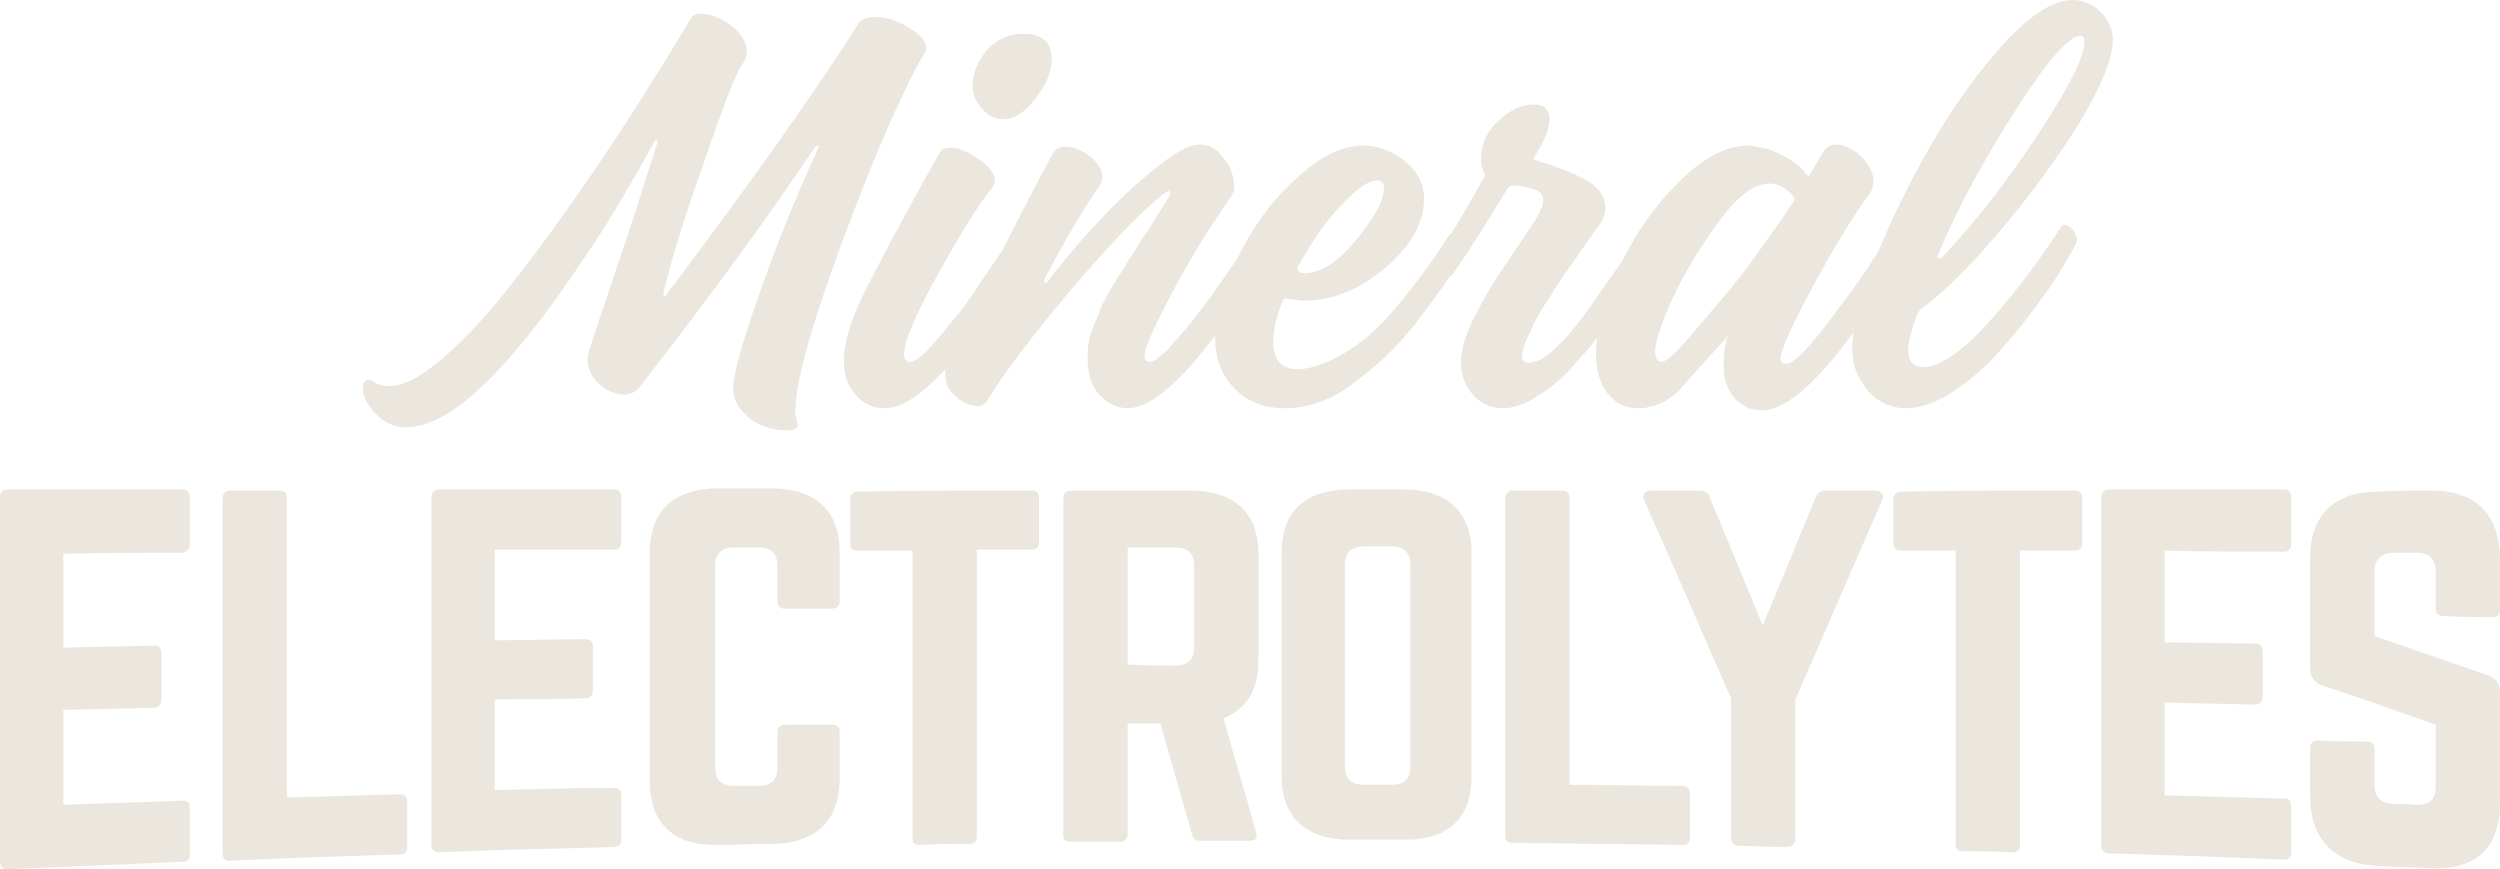 <?xml version="1.0" encoding="utf-8"?>
<!-- Generator: Adobe Illustrator 22.0.1, SVG Export Plug-In . SVG Version: 6.00 Build 0)  -->
<svg version="1.1" id="Layer_1" xmlns="http://www.w3.org/2000/svg" xmlns:xlink="http://www.w3.org/1999/xlink" x="0px" y="0px"
	 viewBox="0 0 237 82.4" style="enable-background:new 0 0 237 82.4;" xml:space="preserve">
<style type="text/css">
	.st0{fill:#EBE7DE;}
</style>
<g>
	<path class="st0" d="M74.5,40.8c-0.6,0-1.3-0.1-2.1-0.4s-1.4-0.7-2-1.4c-0.6-0.6-0.9-1.4-0.9-2.2c0-1.2,0.8-4.2,2.5-9
		c1.7-4.8,3.5-9.3,5.5-13.6c0-0.1,0.1-0.1,0.1-0.2c0-0.1,0-0.2-0.1-0.2c-0.1,0-0.1,0-0.2,0.1c-4.3,6.4-9.8,14-16.6,22.7
		c-0.3,0.5-0.9,0.8-1.5,0.8c-0.8,0-1.6-0.3-2.4-1c-0.8-0.7-1.1-1.5-1.1-2.4c0-0.3,0.1-0.6,0.2-0.9c0.3-0.9,0.8-2.6,1.7-5.1
		c0.8-2.5,1.7-5,2.5-7.5c0.8-2.5,1.5-4.8,2.2-6.9c0-0.1,0-0.1,0-0.2c0-0.1,0-0.1-0.1-0.1c-0.1,0-0.2,0.1-0.2,0.2
		c-2,3.6-3.9,6.9-5.9,9.9c-2,3-4,5.9-6.1,8.5c-2.1,2.6-4.1,4.7-6.1,6.3c-2,1.5-3.8,2.3-5.3,2.3c-1.2,0-2.2-0.4-3-1.3
		c-0.8-0.8-1.2-1.6-1.2-2.4c0-0.5,0.2-0.8,0.6-0.8c0.1,0,0.3,0.1,0.6,0.3c0.3,0.2,0.8,0.3,1.3,0.3c1.3,0,2.9-0.8,4.9-2.5
		c2-1.7,4-3.8,6-6.3c2-2.5,4.2-5.4,6.5-8.7c2.3-3.3,4.4-6.4,6.1-9.1c1.7-2.7,3.4-5.4,5-8.1c0.2-0.4,0.6-0.6,1.1-0.6
		c0.9,0,1.8,0.4,2.8,1.1c1,0.8,1.5,1.6,1.5,2.5c0,0.4-0.2,0.9-0.5,1.3c-0.6,0.9-1.8,4-3.6,9.3c-1.9,5.3-3.1,9.3-3.8,12.2
		c0,0.1,0,0.1,0,0.2c0,0.1,0,0.2,0.1,0.2c0.1,0,0.2-0.1,0.2-0.2C71.4,17,77.5,8.4,81.4,2.2c0.3-0.4,0.8-0.6,1.5-0.6
		c1,0,2.1,0.3,3.2,1c1.1,0.6,1.7,1.3,1.7,1.9c0,0.1,0,0.3-0.1,0.4c-2.5,4.4-5.1,10.6-8,18.4c-2.9,7.9-4.3,13.1-4.3,15.6
		c0,0.3,0,0.5,0.1,0.8c0.1,0.2,0.1,0.4,0.1,0.6C75.6,40.7,75.2,40.8,74.5,40.8z"/>
	<path class="st0" d="M83.9,38.7c-1.1,0-2.1-0.4-2.8-1.3c-0.8-0.9-1.1-1.9-1.1-3.2c0-1.6,0.6-3.8,1.9-6.4c1.2-2.4,3.5-6.8,7.1-13.2
		c0.2-0.4,0.5-0.6,1.1-0.6c0.8,0,1.7,0.4,2.7,1.1c1,0.7,1.5,1.4,1.5,1.9c0,0.3-0.1,0.6-0.3,0.9c-0.9,1-2.5,3.5-4.8,7.6
		c-2.3,4.1-3.5,6.8-3.5,8.1c0,0.4,0.2,0.7,0.6,0.7c0.3,0,0.6-0.2,1.1-0.6c0.5-0.4,1-1,1.6-1.7c0.6-0.7,1.2-1.5,1.9-2.3
		c0.6-0.8,1.3-1.7,1.9-2.7c0.7-1,1.2-1.8,1.7-2.5c0.5-0.7,1-1.4,1.4-2.1c0.4-0.7,0.7-1.1,0.8-1.2c0.1-0.1,0.2-0.1,0.3-0.1
		c0.2,0,0.4,0.1,0.7,0.2c0.2,0.1,0.5,0.3,0.6,0.5c0.2,0.2,0.3,0.4,0.3,0.5c0,0.1,0,0.1-0.1,0.2c-0.1,0.1-0.2,0.3-0.3,0.6
		C91.8,33.4,87.1,38.7,83.9,38.7z M95.1,11.3c-0.8,0-1.4-0.3-2-1c-0.6-0.6-0.9-1.4-0.9-2.2c0-1.2,0.5-2.3,1.4-3.4
		c0.9-1,2.1-1.5,3.4-1.5c1.8,0,2.7,0.8,2.7,2.4c0,1.2-0.5,2.4-1.5,3.7C97.2,10.6,96.2,11.3,95.1,11.3z"/>
	<path class="st0" d="M106.9,38.7c-0.9,0-1.8-0.4-2.6-1.2c-0.8-0.8-1.2-2-1.2-3.5c0-0.4,0-0.9,0.1-1.5s0.3-1.1,0.5-1.7
		c0.3-0.6,0.5-1.2,0.7-1.7c0.2-0.5,0.6-1.1,1-1.9c0.5-0.7,0.8-1.3,1.1-1.7c0.2-0.4,0.6-1,1.2-1.9c0.5-0.9,0.9-1.5,1.1-1.7
		s0.5-0.9,1.1-1.8s0.9-1.4,1-1.6c0,0,0-0.1,0-0.2c0-0.1,0-0.2-0.1-0.2c-0.1,0-0.2,0.1-0.4,0.2c-2.4,1.9-5.3,5-8.9,9.2
		c-3.6,4.3-6.2,7.7-7.8,10.3c-0.2,0.4-0.5,0.7-1,0.7c-0.7,0-1.4-0.3-2.1-0.9c-0.7-0.6-1-1.3-1-2.2c0-0.4,0.1-0.8,0.3-1.2
		c0.5-1.3,2.1-4.5,4.7-9.6c2.6-5.2,4.4-8.6,5.3-10.2c0.2-0.3,0.6-0.5,1.1-0.5c0.7,0,1.5,0.3,2.3,0.9c0.8,0.6,1.2,1.3,1.2,2
		c0,0.3-0.1,0.6-0.3,0.9c-1,1.3-2.7,4.1-5.1,8.6c0,0.1-0.1,0.2-0.1,0.3c0,0.1,0,0.2,0.1,0.2c0.2,0,0.3-0.2,0.5-0.5
		c2.6-3.3,5.3-6.3,8.1-8.8c2.8-2.5,4.8-3.8,6-3.8c0.9,0,1.7,0.4,2.3,1.3c0.7,0.8,1,1.8,1,2.8c0,0.4-0.3,0.9-0.8,1.6
		c-1.7,2.4-3.4,5.2-5.1,8.4c-1.7,3.2-2.6,5.2-2.6,6c0,0.3,0.2,0.5,0.5,0.5c0.2,0,0.5-0.1,0.8-0.4c0.4-0.3,0.8-0.6,1.2-1.1
		c0.4-0.5,0.9-1,1.4-1.6c0.5-0.6,1-1.2,1.5-1.9c0.5-0.7,1.1-1.4,1.5-2.1c0.5-0.6,0.9-1.3,1.5-2.1c0.5-0.7,0.9-1.3,1.3-1.8
		c0.3-0.5,0.6-0.9,1-1.4c0.3-0.5,0.5-0.8,0.5-0.8c0.1-0.1,0.2-0.1,0.3-0.1c0.3,0,0.6,0.1,1,0.4c0.4,0.3,0.5,0.5,0.5,0.7
		c0,0.1,0,0.1-0.1,0.2C115,33.2,110.1,38.7,106.9,38.7z"/>
	<path class="st0" d="M121.8,38.7c-1.9,0-3.5-0.6-4.7-1.8c-1.2-1.2-1.9-2.8-1.9-4.8c0-2.2,0.7-4.8,2.1-7.6c1.4-2.9,3.2-5.4,5.5-7.5
		c2.2-2.1,4.4-3.2,6.4-3.2c0.9,0,1.8,0.2,2.6,0.6s1.7,1,2.3,1.8c0.6,0.8,0.9,1.7,0.9,2.6c0,2.3-1.2,4.5-3.7,6.6
		c-2.5,2.1-5,3.1-7.7,3.1c-0.4,0-0.9-0.1-1.7-0.2c-0.2,0-0.2,0.1-0.3,0.2c-0.6,1.5-0.9,2.8-0.9,3.9c0,1.7,0.8,2.6,2.3,2.6
		c1.2,0,2.7-0.5,4.4-1.5c1.7-1,3.3-2.4,4.8-4.2c1.8-2.1,3.5-4.4,5.1-6.9c0.1-0.1,0.2-0.2,0.2-0.2c0.2,0,0.5,0.1,0.8,0.4
		s0.5,0.6,0.5,0.9c0,0.7-1.3,2.8-3.8,6.1c-1.8,2.5-3.9,4.7-6.3,6.4C126.6,37.8,124.2,38.7,121.8,38.7z M123.7,25.9
		c1.5,0,3.2-1.1,4.9-3.2c1.7-2.1,2.6-3.7,2.6-4.9c0-0.4-0.2-0.7-0.6-0.7c-0.9,0-2,0.8-3.5,2.4c-1.5,1.6-2.8,3.5-4,5.7
		c-0.1,0.1-0.1,0.2-0.1,0.3C123.1,25.8,123.3,25.9,123.7,25.9z"/>
	<path class="st0" d="M142.5,38.7c-0.8,0-1.5-0.2-2.1-0.6c-0.6-0.4-1.1-1-1.4-1.6c-0.3-0.6-0.5-1.3-0.5-2.1c0-1.2,0.4-2.6,1.2-4.2
		c0.8-1.6,1.7-3.2,2.6-4.5s1.8-2.7,2.7-4c0.9-1.3,1.3-2.2,1.3-2.7c0-0.5-0.3-0.9-1-1.1s-1.3-0.3-1.9-0.3c-0.2,0-0.4,0.1-0.5,0.3
		c-2.2,3.6-3.9,6.3-5.2,8.1c-0.1,0.2-0.4,0.3-1.1,0.3c-0.9,0-1.4-0.1-1.4-0.4c0,0,0-0.1,0.1-0.1c2-3.1,3.8-6.1,5.4-9
		c0-0.1,0.1-0.1,0.1-0.2c0-0.1,0-0.1-0.1-0.2c-0.2-0.3-0.3-0.8-0.3-1.3c0-1.5,0.6-2.7,1.7-3.7c1.1-1,2.2-1.5,3.3-1.5
		c1,0,1.5,0.5,1.5,1.4c0,0.9-0.5,2.1-1.4,3.5c-0.1,0.1-0.1,0.1-0.1,0.2c0,0.1,0.1,0.2,0.2,0.2c2,0.6,3.6,1.2,4.8,1.9
		c1.2,0.7,1.8,1.6,1.8,2.6c0,0.7-0.4,1.5-1.1,2.3c-0.2,0.3-0.8,1.2-1.8,2.6s-1.8,2.6-2.4,3.6c-0.7,1-1.3,2-1.8,3.2
		c-0.6,1.1-0.8,1.9-0.8,2.4c0,0.4,0.2,0.6,0.6,0.6c0.4,0,0.9-0.2,1.5-0.5c0.5-0.4,1.1-0.9,1.8-1.6c0.6-0.7,1.2-1.4,1.8-2.2
		c0.6-0.8,1.2-1.6,1.9-2.7c0.7-1,1.3-1.8,1.8-2.5c0.5-0.6,1-1.4,1.6-2.2c0.6-0.9,1-1.4,1.2-1.6c0-0.1,0.1-0.2,0.2-0.2
		c0.2,0,0.5,0.1,0.9,0.4c0.4,0.3,0.6,0.5,0.6,0.7c0,0.1,0,0.2-0.1,0.4c-0.2,0.4-0.5,0.9-0.9,1.4c-0.4,0.6-1,1.6-2,2.9
		c-1,1.4-1.9,2.7-2.8,4s-1.9,2.5-3.1,3.8c-1.1,1.3-2.3,2.3-3.5,3C144.7,38.3,143.5,38.7,142.5,38.7z"/>
	<path class="st0" d="M155.3,38.7c-1.2,0-2.2-0.5-2.9-1.4c-0.7-0.9-1.1-2.2-1.1-3.7c0-2.4,0.7-5.1,2.2-8.2c1.4-3.1,3.3-5.8,5.6-8.1
		s4.5-3.5,6.6-3.5c0.4,0,0.8,0.1,1.3,0.2s0.9,0.2,1.3,0.4s0.8,0.4,1.2,0.6c0.4,0.2,0.7,0.5,1,0.7c0.3,0.3,0.5,0.5,0.7,0.8
		c0.1,0.1,0.2,0.2,0.2,0.2s0.2-0.1,0.2-0.2l1.3-2.2c0.3-0.4,0.7-0.6,1.2-0.6c0.5,0,1,0.2,1.5,0.5c0.5,0.3,1,0.7,1.4,1.3
		c0.4,0.5,0.6,1.1,0.6,1.6c0,0.5-0.1,0.9-0.4,1.3c-1.3,1.8-3.1,4.6-5.2,8.5c-2.1,3.9-3.2,6.3-3.2,7.1c0,0.3,0.2,0.5,0.5,0.5
		c0.3,0,0.6-0.2,1.1-0.6c0.5-0.4,1-1,1.6-1.7c0.6-0.7,1.2-1.5,1.8-2.3c0.6-0.8,1.3-1.7,2-2.7s1.3-1.8,1.7-2.5
		c0.5-0.7,0.9-1.4,1.4-2.1c0.5-0.7,0.7-1.1,0.8-1.2c0.1-0.1,0.1-0.1,0.3-0.1c0.3,0,0.6,0.1,1,0.4c0.4,0.3,0.5,0.5,0.5,0.7
		c0,0.1,0,0.1-0.1,0.2c0,0.1-0.2,0.3-0.3,0.6c-6.2,10.5-10.9,15.7-14.1,15.7c-1,0-1.9-0.4-2.6-1.2s-1-1.8-1-2.9c0-1,0.1-1.9,0.3-2.8
		l0.1,0c0-0.1,0-0.1,0-0.1c-0.1,0-0.1,0-0.2,0.2c-1.9,2.1-3.4,3.7-4.5,5C158,38.1,156.8,38.7,155.3,38.7z M157.5,34.3
		c0.4,0,1.1-0.6,2.1-1.7c1-1.1,2.1-2.5,3.5-4.1c1.4-1.6,2.6-3.2,3.8-4.9s2.3-3.2,3.2-4.6c0,0,0-0.1,0-0.2c0-0.1,0-0.1-0.1-0.2
		c-0.7-0.8-1.4-1.2-2.3-1.2c-1.3,0-2.9,1.1-4.6,3.4c-1.7,2.3-3.2,4.7-4.4,7.2c-1.2,2.6-1.8,4.4-1.8,5.5
		C157,34.1,157.2,34.3,157.5,34.3z"/>
	<path class="st0" d="M180.7,38.7c-0.9,0-1.7-0.2-2.5-0.7c-0.8-0.5-1.4-1.2-1.9-2.1c-0.5-0.9-0.7-1.8-0.7-2.9c0-2,0.7-4.8,2.2-8.5
		c1.5-3.7,3.3-7.4,5.4-11c2.1-3.6,4.4-6.8,6.9-9.5c2.5-2.7,4.6-4,6.4-4c1,0,1.9,0.4,2.6,1.1s1.2,1.6,1.2,2.7c0,1.8-1.1,4.4-3.2,7.9
		c-2.2,3.5-4.7,6.9-7.5,10.2c-2.8,3.3-5.3,5.8-7.5,7.4c-0.2,0.2-0.3,0.4-0.4,0.6c-0.5,1.4-0.8,2.5-0.8,3.3c0,1.1,0.5,1.6,1.4,1.6
		c1.5,0,3.5-1.3,5.9-3.9c2.4-2.6,4.8-5.7,7.2-9.4c0.1-0.1,0.2-0.2,0.3-0.2c0.1,0,0.3,0.1,0.5,0.2c0.2,0.2,0.4,0.3,0.5,0.6
		c0.1,0.2,0.2,0.4,0.2,0.6c0,0.1,0,0.3-0.1,0.4c-0.3,0.6-0.8,1.5-1.5,2.6c-0.6,1.1-1.6,2.4-2.7,3.9c-1.2,1.6-2.4,3-3.6,4.3
		c-1.2,1.3-2.6,2.4-4.1,3.4C183.4,38.2,182,38.7,180.7,38.7z M183.8,24.5c0.2,0,0.3-0.1,0.5-0.3c3.1-3.3,6.1-7.2,9-11.6
		c2.9-4.4,4.3-7.3,4.3-8.6c0-0.4-0.1-0.6-0.4-0.6c-1,0-3,2.2-5.9,6.7c-2.9,4.5-5.5,9.1-7.5,13.9c-0.1,0.1-0.1,0.2-0.1,0.3
		C183.6,24.5,183.7,24.5,183.8,24.5z"/>
</g>
<g>
	<g>
		<g>
			<g>
				<path class="st0" d="M18,51.6c0,0.4-0.2,0.7-0.7,0.8c-4.5,0-6.8,0-11.3,0.1c0,3.6,0,5.4,0,8.9c3.4-0.1,5.2-0.1,8.6-0.2
					c0.5,0,0.7,0.3,0.7,0.7c0,1.7,0,2.6,0,4.4c0,0.5-0.3,0.8-0.7,0.8c-3.4,0.1-5.2,0.1-8.6,0.2c0,3.6,0,5.4,0,9
					c4.5-0.2,6.7-0.2,11.3-0.4c0.5,0,0.7,0.2,0.7,0.7c0,1.8,0,2.6,0,4.4c0,0.4-0.2,0.7-0.7,0.7c-6.6,0.3-9.9,0.4-16.6,0.7
					c-0.4,0-0.7-0.2-0.7-0.7c0-11.5,0-23,0-34.6c0-0.5,0.3-0.7,0.7-0.7c6.6,0,9.9,0,16.6,0c0.5,0,0.7,0.3,0.7,0.7
					C18,48.9,18,49.8,18,51.6z"/>
			</g>
			<g>
				<path class="st0" d="M27.2,75.6c4.3-0.1,6.4-0.2,10.7-0.3c0.5,0,0.7,0.2,0.7,0.7c0,1.7,0,2.6,0,4.3c0,0.5-0.2,0.7-0.7,0.7
					c-6.4,0.2-9.7,0.3-16.1,0.6c-0.5,0-0.7-0.2-0.7-0.7c0-11.2,0-22.5,0-33.7c0-0.4,0.3-0.7,0.7-0.7c1.9,0,2.8,0,4.7,0
					c0.5,0,0.7,0.3,0.7,0.7C27.2,56.6,27.2,66.1,27.2,75.6z"/>
			</g>
			<g>
				<path class="st0" d="M58.9,51.4c0,0.4-0.2,0.7-0.7,0.7c-4.5,0-6.8,0-11.3,0c0,3.4,0,5.1,0,8.6c3.4,0,5.2-0.1,8.6-0.1
					c0.5,0,0.7,0.2,0.7,0.7c0,1.7,0,2.5,0,4.2c0,0.5-0.3,0.7-0.7,0.7c-3.4,0.1-5.2,0.1-8.6,0.1c0,3.5,0,5.2,0,8.6
					c4.5-0.1,6.8-0.2,11.3-0.2c0.5,0,0.7,0.2,0.7,0.7c0,1.7,0,2.5,0,4.2c0,0.4-0.2,0.7-0.7,0.7c-6.6,0.2-9.9,0.2-16.6,0.5
					c-0.4,0-0.7-0.2-0.7-0.7c0-11,0-22,0-33c0-0.4,0.3-0.7,0.7-0.7c6.6,0,9.9,0,16.6,0c0.5,0,0.7,0.3,0.7,0.7
					C58.9,48.8,58.9,49.7,58.9,51.4z"/>
			</g>
			<g>
				<path class="st0" d="M97.8,46.5c0.5,0,0.7,0.3,0.7,0.7c0,1.7,0,2.5,0,4.2c0,0.4-0.2,0.7-0.7,0.7c-2.1,0-3.1,0-5.2,0
					c0,10.9,0,16.3,0,27.2c0,0.5-0.2,0.7-0.7,0.7c-1.9,0-2.8,0-4.7,0.1c-0.5,0-0.7-0.2-0.7-0.7c0-10.9,0-16.3,0-27.2
					c-2.1,0-3.1,0-5.2,0c-0.5,0-0.7-0.2-0.7-0.7c0-1.7,0-2.5,0-4.2c0-0.4,0.3-0.7,0.7-0.7C87.9,46.5,91.2,46.5,97.8,46.5z"/>
			</g>
			<g>
				<path class="st0" d="M119.3,62.6c0,2.8-1.1,4.6-3.3,5.5c1.2,4.4,1.9,6.5,3.1,10.9c0.1,0.5-0.1,0.7-0.6,0.7c-1.9,0-2.8,0-4.7,0
					c-0.5,0-0.7-0.2-0.8-0.6c-1.2-4.2-1.8-6.3-3-10.5c-1.2,0-1.9,0-3.1,0c0,4.2,0,6.3,0,10.5c0,0.4-0.3,0.7-0.7,0.7
					c-1.9,0-2.8,0-4.7,0c-0.5,0-0.7-0.2-0.7-0.7c0-10.6,0-21.3,0-31.9c0-0.4,0.3-0.7,0.7-0.7c4.5,0,6.8,0,11.3,0
					c4.2,0,6.5,2.1,6.5,6C119.3,56.5,119.3,58.5,119.3,62.6z M111.4,63.1c1.2,0,1.8-0.6,1.8-1.7c0-3.1,0-4.7,0-7.8
					c0-1.1-0.6-1.7-1.8-1.7c-1.8,0-2.7,0-4.5,0c0,4.5,0,6.7,0,11.1C108.7,63.1,109.6,63.1,111.4,63.1z"/>
			</g>
			<g>
				<path class="st0" d="M121.5,52.4c0-3.9,2.2-6,6.5-6c2,0,3,0,5,0c4.2,0,6.5,2.1,6.5,6c0,8.5,0,12.8,0,21.3c0,3.9-2.3,6-6.5,5.9
					c-2,0-3,0-5,0c-4.2,0-6.5-2.1-6.5-6C121.5,65.2,121.5,61,121.5,52.4z M131.9,74.4c1.2,0,1.8-0.5,1.8-1.7c0-7.7,0-11.5,0-19.2
					c0-1.1-0.6-1.7-1.8-1.7c-1,0-1.6,0-2.6,0c-1.2,0-1.8,0.6-1.8,1.7c0,7.7,0,11.5,0,19.2c0,1.1,0.6,1.7,1.8,1.7
					C130.4,74.4,130.9,74.4,131.9,74.4z"/>
			</g>
			<g>
				<path class="st0" d="M148.8,74.4c4.3,0,6.4,0.1,10.7,0.1c0.5,0,0.7,0.3,0.7,0.7c0,1.7,0,2.5,0,4.2c0,0.5-0.2,0.7-0.7,0.7
					c-6.4-0.1-9.7-0.1-16.1-0.2c-0.5,0-0.7-0.2-0.7-0.7c0-10.7,0-21.3,0-32c0-0.4,0.3-0.7,0.7-0.7c1.9,0,2.8,0,4.7,0
					c0.5,0,0.7,0.3,0.7,0.7C148.8,58,148.8,63.5,148.8,74.4z"/>
			</g>
			<g>
				<path class="st0" d="M177.7,46.5c0.7,0,1,0.4,0.7,1c-3.3,7.5-4.9,11.3-8.2,18.8c0,5.3,0,7.9,0,13.2c0,0.5-0.3,0.8-0.9,0.8
					c-1.7,0-2.6-0.1-4.3-0.1c-0.6,0-0.9-0.3-0.9-0.9c0-5.2,0-7.9,0-13.1c-3.3-7.5-4.9-11.3-8.2-18.7c-0.3-0.6,0-1,0.7-1
					c1.8,0,2.7,0,4.5,0c0.5,0,0.9,0.2,1,0.7c2,4.8,3,7.2,5,12.1c2-4.8,3-7.2,5-12.1c0.2-0.5,0.5-0.7,1-0.7
					C175,46.5,175.9,46.5,177.7,46.5z"/>
			</g>
			<g>
				<path class="st0" d="M196.7,46.5c0.5,0,0.7,0.3,0.7,0.7c0,1.7,0,2.6,0,4.3c0,0.4-0.2,0.7-0.7,0.7c-2.1,0-3.1,0-5.2,0
					c0,11.2,0,16.8,0,27.9c0,0.5-0.2,0.7-0.7,0.7c-1.9-0.1-2.8-0.1-4.7-0.1c-0.5,0-0.7-0.2-0.7-0.7c0-11.1,0-16.7,0-27.8
					c-2.1,0-3.1,0-5.2,0c-0.5,0-0.7-0.3-0.7-0.7c0-1.7,0-2.5,0-4.2c0-0.4,0.3-0.7,0.7-0.7C186.8,46.5,190.1,46.5,196.7,46.5z"/>
			</g>
			<g>
				<path class="st0" d="M217.2,51.6c0,0.4-0.2,0.7-0.7,0.7c-4.5,0-6.8,0-11.3-0.1c0,3.5,0,5.2,0,8.7c3.4,0,5.2,0.1,8.6,0.1
					c0.5,0,0.7,0.3,0.7,0.8c0,1.7,0,2.6,0,4.3c0,0.5-0.3,0.7-0.7,0.7c-3.4-0.1-5.2-0.1-8.6-0.2c0,3.5,0,5.3,0,8.8
					c4.5,0.1,6.8,0.2,11.3,0.3c0.5,0,0.7,0.2,0.7,0.7c0,1.8,0,2.6,0,4.4c0,0.4-0.2,0.7-0.7,0.7c-6.6-0.3-9.9-0.4-16.6-0.6
					c-0.4,0-0.7-0.3-0.7-0.7c0-11,0-22.1,0-33.1c0-0.4,0.3-0.7,0.7-0.7c6.6,0,9.9,0,16.6,0c0.5,0,0.7,0.3,0.7,0.7
					C217.2,48.9,217.2,49.8,217.2,51.6z"/>
			</g>
			<g>
				<path class="st0" d="M230.5,46.5c4.2,0,6.5,2.3,6.5,6.5c0,1.9,0,2.9,0,4.8c0,0.5-0.2,0.7-0.7,0.7c-1.9,0-2.8,0-4.7-0.1
					c-0.5,0-0.7-0.3-0.7-0.7c0-1.4,0-2.1,0-3.5c0-1.2-0.6-1.8-1.8-1.8c-0.9,0-1.3,0-2.2,0c-1.1,0-1.8,0.6-1.8,1.8c0,2.4,0,3.7,0,6.1
					c4.3,1.5,6.4,2.2,10.7,3.7c0.8,0.3,1.2,0.8,1.2,1.7c0,4.2,0,6.2,0,10.4c0,4.2-2.2,6.4-6.5,6.2c-2-0.1-3-0.1-5-0.2
					c-4.2-0.2-6.5-2.5-6.5-6.6c0-1.8,0-2.8,0-4.6c0-0.5,0.3-0.7,0.7-0.7c1.9,0.1,2.8,0.1,4.7,0.1c0.5,0,0.7,0.2,0.7,0.7
					c0,1.4,0,2,0,3.4c0,1.2,0.7,1.8,1.8,1.8c0.9,0,1.3,0,2.2,0.1c1.2,0,1.8-0.5,1.8-1.7c0-2.4,0-3.6,0-5.9
					c-4.3-1.5-6.4-2.3-10.7-3.7c-0.8-0.3-1.2-0.8-1.2-1.7c0-4.2,0-6.2,0-10.4c0-4.1,2.3-6.3,6.5-6.3
					C227.5,46.5,228.5,46.5,230.5,46.5z"/>
			</g>
		</g>
	</g>
	<g>
		<path class="st0" d="M79.6,57c0,0.4-0.3,0.7-0.7,0.7c-1.8,0-2.7,0-4.5,0c-0.5,0-0.7-0.2-0.7-0.7c0-1.3,0-2,0-3.4
			c0-1.1-0.6-1.7-1.8-1.7c-0.9,0-1.4,0-2.3,0c-1.2,0-1.8,0.6-1.8,1.7c0,7.7,0,11.5,0,19.2c0,1.1,0.6,1.7,1.8,1.7c0.9,0,1.4,0,2.3,0
			c1.2,0,1.8-0.6,1.8-1.7c0-1.3,0-2,0-3.4c0-0.4,0.2-0.7,0.7-0.7c1.8,0,2.7,0,4.5,0c0.5,0,0.7,0.2,0.7,0.7c0,1.8,0,2.7,0,4.5
			c0,3.9-2.3,6.1-6.5,6.1c-2,0-3,0.1-5,0.1c-4.2,0.1-6.5-2-6.5-6c0-8.7,0-13,0-21.7c0-4,2.3-6.1,6.5-6.1c2,0,3,0,5,0
			c4.2,0,6.5,2.1,6.5,6C79.6,54.3,79.6,55.2,79.6,57z"/>
	</g>
</g>
</svg>
